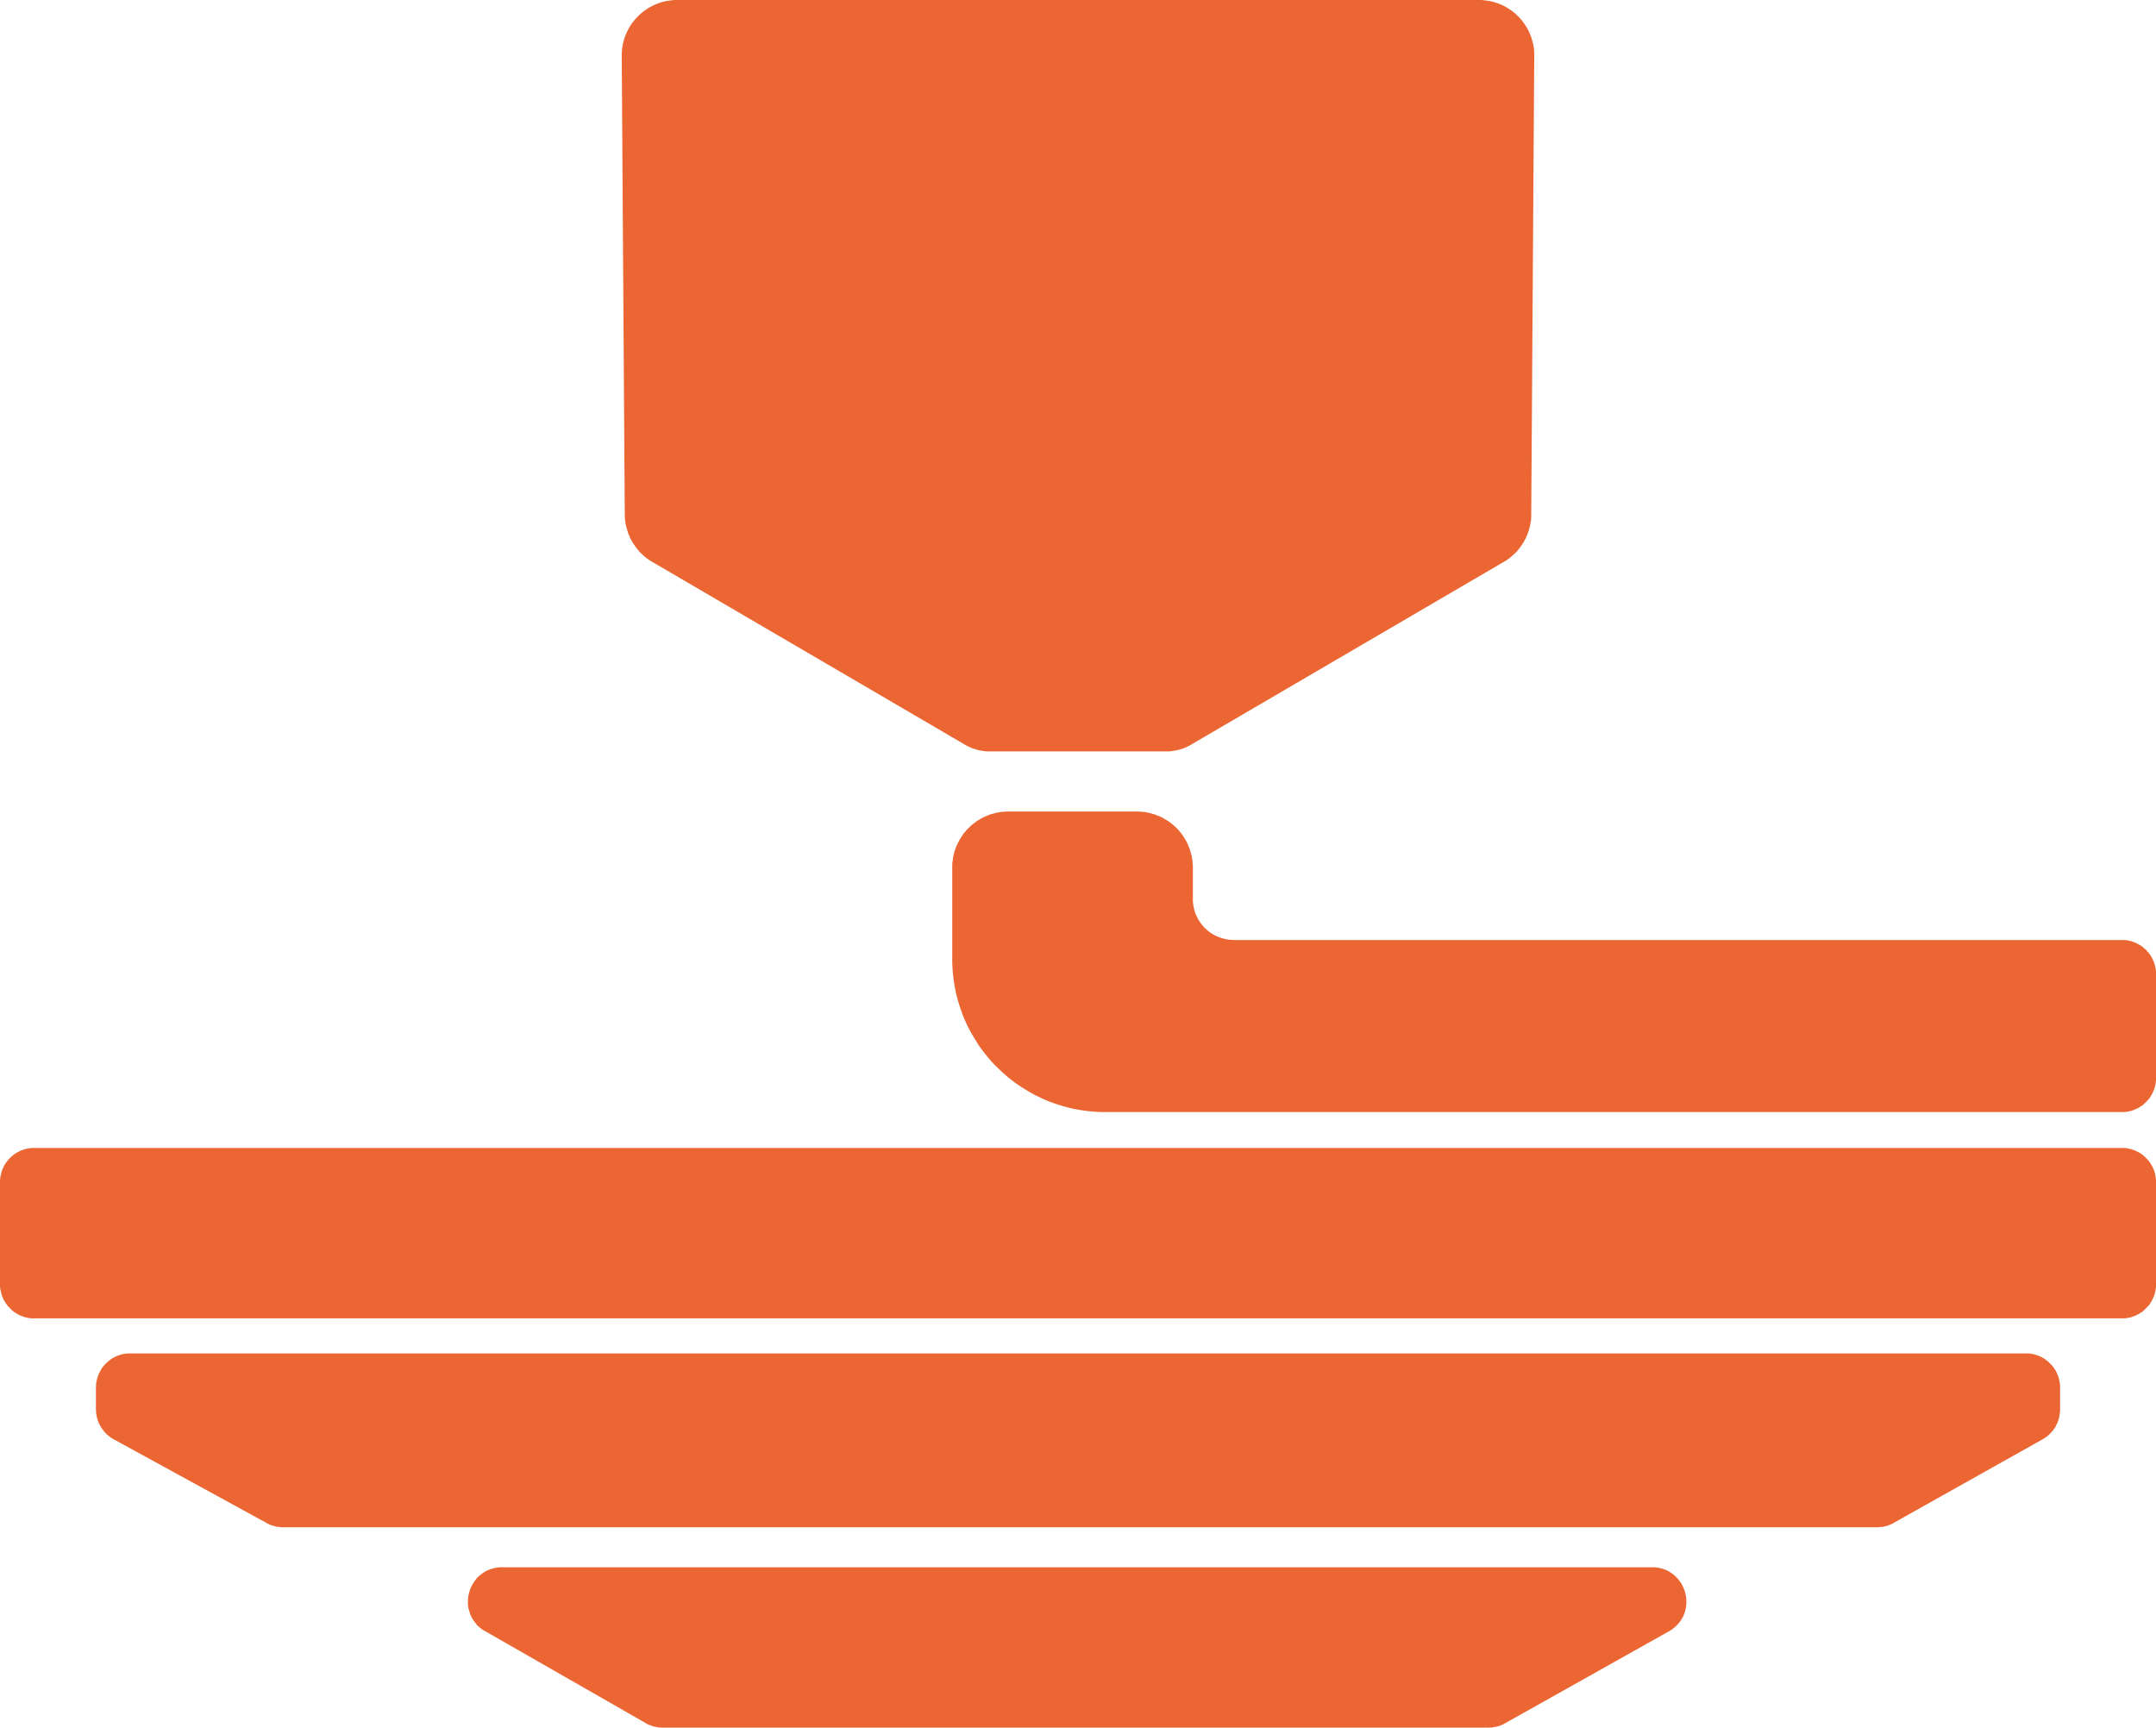 <?xml version="1.0" encoding="UTF-8"?>
<svg id="Livello_2" data-name="Livello 2" xmlns="http://www.w3.org/2000/svg" viewBox="0 0 142.73 114.39">
  <defs>
    <style>
      .cls-1 {
        fill: none;
        stroke: blue;
        stroke-linecap: round;
        stroke-linejoin: round;
        stroke-width: .71px;
      }

      .cls-2 {
        fill: #eb6633;
        stroke: #eb6633;
        stroke-miterlimit: 10;
      }
    </style>
  </defs>
  <g id="Livello_1-2" data-name="Livello 1">
    <path class="cls-1" d="M33.25,104.27h76.12c1.82,0,2.45,2.42.87,3.31-3.61,2.03-7.22,4.05-10.83,6.08-.26.15-.56.23-.87.23h-54.67c-.31,0-.61-.08-.88-.23-3.54-2.03-7.08-4.05-10.61-6.08-1.57-.9-.93-3.3.88-3.3Z"/>
    <path class="cls-1" d="M8.62,90.11h125.49c.98,0,1.77.79,1.77,1.77v1.45c0,.64-.35,1.23-.9,1.54-3.28,1.84-6.56,3.69-9.84,5.53-.26.15-.56.23-.86.23H18.74c-.3,0-.59-.07-.85-.22l-10.12-5.54c-.57-.31-.92-.9-.92-1.55v-1.44c0-.98.79-1.77,1.77-1.77Z"/>
    <rect class="cls-1" x=".5" y="76.51" width="141.73" height="10.29" rx="1.77" ry="1.77"/>
    <line class="cls-1" x1="73.17" y1="73.13" x2="75.58" y2="73.13"/>
    <line class="cls-1" x1="75.58" y1="73.13" x2="75.58" y2="73.13"/>
    <path class="cls-1" d="M75.58,73.13c25.67,0,45.28,0,64.89,0"/>
    <path class="cls-1" d="M140.47,73.13c.98,0,1.77-.79,1.77-1.77v-6.86c0-.98-.79-1.77-1.77-1.77h-50.98"/>
    <line class="cls-1" x1="89.49" y1="62.74" x2="81.68" y2="62.74"/>
    <path class="cls-1" d="M81.68,62.74c-1.77,0-3.21-1.44-3.21-3.21"/>
    <line class="cls-1" x1="78.47" y1="59.53" x2="78.47" y2="57.44"/>
    <path class="cls-1" d="M78.47,57.44c0-1.77-1.44-3.21-3.21-3.21"/>
    <line class="cls-1" x1="75.26" y1="54.23" x2="66.75" y2="54.23"/>
    <path class="cls-1" d="M66.75,54.23c-1.77,0-3.21,1.44-3.21,3.21"/>
    <line class="cls-1" x1="63.54" y1="57.44" x2="63.54" y2="63.5"/>
    <path class="cls-1" d="M63.54,63.5c0,5.32,4.31,9.63,9.63,9.63"/>
    <line class="cls-1" x1="77.19" y1="49.25" x2="65.54" y2="49.25"/>
    <path class="cls-1" d="M65.54,49.25c-.5,0-1-.13-1.43-.39"/>
    <path class="cls-1" d="M64.11,48.86c-6.89-4.03-13.79-8.06-20.68-12.09-.97-.57-1.57-1.61-1.57-2.74,0-2.88-.2-27.86-.2-30.36,0-1.75,1.42-3.18,3.17-3.18h26.53"/>
    <path class="cls-1" d="M71.37.5h26.53c1.75,0,3.17,1.42,3.17,3.18,0,2.5-.2,27.48-.2,30.36,0,1.13-.6,2.17-1.57,2.74-6.89,4.03-13.79,8.06-20.68,12.09"/>
    <path class="cls-1" d="M78.62,48.86c-.43.25-.93.39-1.43.39"/>
    <g id="IMAGE">
      <g id="IMAGE-2" data-name="IMAGE">
        <g id="IMAGE-3" data-name="IMAGE">
          <g id="IMAGE-4" data-name="IMAGE">
            <g id="IMAGE-5" data-name="IMAGE">
              <g id="IMAGE-6" data-name="IMAGE">
                <g id="IMAGE-7" data-name="IMAGE">
                  <g id="IMAGE-8" data-name="IMAGE">
                    <g id="IMAGE-9" data-name="IMAGE">
                      <g id="HATCH">
                        <polygon class="cls-2" points="33.25 104.27 109.37 104.27 109.41 104.27 109.45 104.27 109.49 104.27 109.53 104.28 109.57 104.28 109.61 104.29 109.65 104.29 109.69 104.3 109.73 104.31 109.77 104.31 109.81 104.32 109.85 104.33 109.88 104.34 109.92 104.35 109.96 104.36 109.99 104.38 110.03 104.39 110.06 104.4 110.09 104.42 110.13 104.43 110.16 104.45 110.19 104.47 110.23 104.48 110.26 104.5 110.29 104.52 110.32 104.54 110.35 104.56 110.38 104.58 110.41 104.6 110.44 104.62 110.46 104.64 110.49 104.66 110.52 104.69 110.55 104.71 110.57 104.73 110.6 104.76 110.62 104.78 110.65 104.81 110.67 104.83 110.69 104.86 110.72 104.89 110.74 104.91 110.76 104.94 110.78 104.97 110.8 105 110.82 105.02 110.84 105.05 110.86 105.08 110.88 105.11 110.89 105.14 110.91 105.17 110.93 105.2 110.94 105.23 110.96 105.27 110.97 105.3 110.99 105.33 111 105.36 111.01 105.39 111.02 105.43 111.04 105.46 111.05 105.49 111.06 105.52 111.07 105.56 111.08 105.59 111.08 105.62 111.09 105.66 111.1 105.69 111.11 105.73 111.11 105.76 111.12 105.79 111.12 105.83 111.13 105.86 111.13 105.9 111.13 105.93 111.13 105.97 111.14 106 111.14 106.04 111.14 106.07 111.14 106.11 111.13 106.14 111.13 106.18 111.13 106.21 111.13 106.24 111.12 106.28 111.12 106.31 111.11 106.35 111.11 106.38 111.1 106.42 111.09 106.45 111.08 106.48 111.08 106.52 111.07 106.55 111.06 106.59 111.05 106.62 111.03 106.65 111.02 106.69 111.01 106.72 110.99 106.75 110.98 106.78 110.97 106.82 110.95 106.85 110.93 106.88 110.92 106.91 110.9 106.94 110.88 106.97 110.86 107 110.84 107.03 110.82 107.06 110.8 107.09 110.77 107.12 110.75 107.15 110.72 107.18 110.7 107.21 110.67 107.24 110.65 107.26 110.62 107.29 110.59 107.32 110.56 107.34 110.53 107.37 110.5 107.39 110.47 107.42 110.44 107.44 110.41 107.47 110.37 107.49 110.34 107.51 110.3 107.54 110.27 107.56 110.23 107.58 99.4 113.66 99.35 113.69 99.3 113.71 99.25 113.74 99.2 113.76 99.15 113.78 99.09 113.8 99.04 113.81 98.98 113.83 98.93 113.84 98.87 113.85 98.82 113.86 98.76 113.87 98.71 113.88 98.65 113.88 98.59 113.88 98.54 113.89 43.86 113.89 43.81 113.88 43.75 113.88 43.69 113.88 43.63 113.87 43.58 113.86 43.52 113.85 43.46 113.84 43.41 113.83 43.35 113.81 43.3 113.79 43.25 113.77 43.19 113.75 43.14 113.73 43.09 113.71 43.04 113.68 42.99 113.65 32.37 107.57 32.33 107.55 32.3 107.53 32.26 107.51 32.23 107.48 32.2 107.46 32.16 107.44 32.13 107.41 32.1 107.39 32.07 107.36 32.04 107.33 32.01 107.31 31.99 107.28 31.96 107.25 31.93 107.23 31.91 107.2 31.88 107.17 31.86 107.14 31.84 107.11 31.81 107.08 31.79 107.05 31.77 107.02 31.75 106.99 31.73 106.96 31.71 106.93 31.7 106.9 31.68 106.87 31.66 106.84 31.65 106.81 31.63 106.77 31.62 106.74 31.6 106.71 31.59 106.68 31.58 106.64 31.57 106.61 31.56 106.58 31.55 106.54 31.54 106.51 31.53 106.48 31.52 106.44 31.51 106.41 31.51 106.37 31.5 106.34 31.5 106.3 31.49 106.27 31.49 106.24 31.48 106.2 31.48 106.17 31.48 106.13 31.48 106.1 31.48 106.06 31.48 106.03 31.48 105.99 31.48 105.96 31.48 105.92 31.49 105.89 31.49 105.86 31.49 105.82 31.5 105.79 31.5 105.75 31.51 105.72 31.52 105.68 31.53 105.65 31.53 105.62 31.54 105.58 31.55 105.55 31.56 105.52 31.57 105.48 31.58 105.45 31.59 105.42 31.61 105.39 31.62 105.35 31.63 105.32 31.65 105.29 31.66 105.26 31.68 105.23 31.69 105.2 31.71 105.17 31.73 105.14 31.74 105.11 31.76 105.08 31.78 105.05 31.8 105.02 31.82 104.99 31.84 104.96 31.86 104.94 31.88 104.91 31.9 104.88 31.93 104.86 31.95 104.83 31.97 104.8 32 104.78 32.02 104.75 32.05 104.73 32.07 104.71 32.1 104.68 32.13 104.66 32.15 104.64 32.18 104.62 32.21 104.6 32.24 104.57 32.27 104.55 32.3 104.54 32.33 104.52 32.36 104.5 32.39 104.48 32.42 104.46 32.46 104.45 32.49 104.43 32.52 104.42 32.56 104.4 32.59 104.39 32.63 104.38 32.66 104.36 32.7 104.35 32.73 104.34 32.77 104.33 32.81 104.32 32.85 104.31 32.89 104.31 32.92 104.3 32.96 104.29 33 104.29 33.04 104.28 33.08 104.28 33.12 104.27 33.17 104.27 33.21 104.27 33.25 104.27"/>
                      </g>
                      <polygon class="cls-2" points="8.62 90.11 134.11 90.11 134.16 90.11 134.2 90.11 134.25 90.11 134.29 90.12 134.34 90.12 134.38 90.13 134.42 90.14 134.47 90.14 134.51 90.15 134.55 90.16 134.6 90.18 134.64 90.19 134.68 90.2 134.72 90.22 134.76 90.23 134.8 90.25 134.84 90.26 134.88 90.28 134.92 90.3 134.95 90.32 134.99 90.34 135.03 90.36 135.06 90.39 135.1 90.41 135.13 90.43 135.17 90.46 135.2 90.49 135.24 90.51 135.27 90.54 135.3 90.57 135.33 90.6 135.36 90.63 135.39 90.66 135.42 90.69 135.45 90.72 135.48 90.75 135.5 90.78 135.53 90.82 135.55 90.85 135.58 90.89 135.6 90.92 135.62 90.96 135.64 91 135.67 91.03 135.69 91.07 135.7 91.11 135.72 91.15 135.74 91.19 135.76 91.23 135.77 91.27 135.79 91.31 135.8 91.35 135.81 91.39 135.82 91.43 135.83 91.48 135.84 91.52 135.85 91.56 135.86 91.61 135.86 91.65 135.87 91.7 135.87 91.74 135.88 91.78 135.88 91.83 135.88 91.88 135.88 93.32 135.88 93.38 135.87 93.44 135.87 93.5 135.86 93.56 135.85 93.62 135.84 93.68 135.83 93.73 135.82 93.79 135.8 93.85 135.78 93.9 135.76 93.96 135.74 94.01 135.72 94.06 135.69 94.11 135.66 94.17 135.64 94.22 135.61 94.27 135.57 94.31 135.54 94.36 135.51 94.41 135.47 94.45 135.43 94.5 135.39 94.54 135.35 94.58 135.31 94.62 135.27 94.66 135.22 94.7 135.17 94.73 135.13 94.77 135.08 94.8 135.03 94.83 134.98 94.86 125.13 100.39 125.08 100.42 125.03 100.44 124.98 100.47 124.93 100.49 124.87 100.51 124.82 100.53 124.77 100.55 124.71 100.56 124.66 100.57 124.6 100.59 124.55 100.6 124.49 100.6 124.44 100.61 124.38 100.61 124.32 100.62 124.27 100.62 18.74 100.62 18.68 100.62 18.63 100.61 18.57 100.61 18.52 100.6 18.46 100.6 18.41 100.59 18.35 100.58 18.3 100.56 18.25 100.55 18.19 100.53 18.14 100.51 18.09 100.5 18.04 100.47 17.99 100.45 17.94 100.43 17.89 100.4 7.77 94.86 7.72 94.83 7.67 94.8 7.62 94.77 7.57 94.73 7.52 94.69 7.48 94.66 7.43 94.62 7.39 94.58 7.35 94.54 7.31 94.49 7.27 94.45 7.23 94.4 7.2 94.36 7.16 94.31 7.13 94.26 7.1 94.21 7.07 94.16 7.05 94.11 7.02 94.06 7 94 6.97 93.95 6.95 93.89 6.93 93.84 6.92 93.78 6.9 93.72 6.89 93.67 6.88 93.61 6.87 93.55 6.86 93.49 6.86 93.43 6.86 93.37 6.85 93.31 6.85 91.88 6.86 91.83 6.86 91.78 6.86 91.74 6.86 91.7 6.87 91.65 6.87 91.61 6.88 91.56 6.89 91.52 6.9 91.48 6.91 91.43 6.92 91.39 6.93 91.35 6.95 91.31 6.96 91.27 6.98 91.23 6.99 91.19 7.01 91.15 7.03 91.11 7.05 91.07 7.07 91.03 7.09 91 7.11 90.96 7.13 90.92 7.16 90.89 7.18 90.85 7.21 90.82 7.23 90.78 7.26 90.75 7.29 90.72 7.31 90.69 7.34 90.66 7.37 90.63 7.4 90.6 7.43 90.57 7.46 90.54 7.5 90.51 7.53 90.49 7.56 90.46 7.6 90.43 7.63 90.41 7.67 90.39 7.7 90.36 7.74 90.34 7.78 90.32 7.82 90.3 7.86 90.28 7.89 90.26 7.93 90.25 7.97 90.23 8.01 90.22 8.05 90.2 8.1 90.19 8.14 90.18 8.18 90.16 8.22 90.15 8.27 90.14 8.31 90.14 8.35 90.13 8.4 90.12 8.44 90.12 8.49 90.11 8.53 90.11 8.58 90.11 8.62 90.11"/>
                      <g id="HATCH-2" data-name="HATCH">
                        <polygon class="cls-2" points=".5 78.27 .5 85.03 .5 85.07 .5 85.12 .51 85.16 .51 85.21 .51 85.25 .52 85.29 .53 85.34 .54 85.38 .55 85.42 .56 85.47 .57 85.51 .58 85.55 .59 85.59 .61 85.63 .62 85.67 .64 85.71 .66 85.75 .67 85.79 .69 85.83 .71 85.87 .73 85.9 .76 85.94 .78 85.98 .8 86.01 .83 86.05 .85 86.08 .88 86.12 .9 86.15 .93 86.18 .96 86.21 .99 86.24 1.02 86.27 1.05 86.3 1.08 86.33 1.11 86.36 1.14 86.39 1.18 86.42 1.21 86.44 1.24 86.47 1.28 86.49 1.31 86.51 1.35 86.54 1.39 86.56 1.42 86.58 1.46 86.6 1.5 86.62 1.54 86.64 1.58 86.65 1.62 86.67 1.66 86.68 1.7 86.7 1.74 86.71 1.78 86.73 1.83 86.74 1.87 86.75 1.91 86.76 1.95 86.76 2 86.77 2.04 86.78 2.09 86.78 2.13 86.79 2.18 86.79 2.22 86.79 2.27 86.79 140.47 86.79 140.51 86.79 140.56 86.79 140.6 86.79 140.65 86.78 140.69 86.78 140.73 86.77 140.78 86.76 140.82 86.76 140.86 86.75 140.91 86.74 140.95 86.73 140.99 86.71 141.03 86.7 141.07 86.68 141.11 86.67 141.15 86.65 141.19 86.64 141.23 86.62 141.27 86.6 141.31 86.58 141.35 86.56 141.38 86.54 141.42 86.51 141.45 86.49 141.49 86.47 141.52 86.44 141.56 86.42 141.59 86.39 141.62 86.36 141.65 86.33 141.68 86.3 141.71 86.27 141.74 86.24 141.77 86.21 141.8 86.18 141.83 86.15 141.86 86.12 141.88 86.08 141.91 86.05 141.93 86.01 141.95 85.98 141.98 85.94 142 85.9 142.02 85.87 142.04 85.83 142.06 85.79 142.08 85.75 142.09 85.71 142.11 85.67 142.13 85.63 142.14 85.59 142.15 85.55 142.17 85.51 142.18 85.47 142.19 85.42 142.2 85.38 142.2 85.34 142.21 85.29 142.22 85.25 142.22 85.21 142.23 85.16 142.23 85.12 142.23 85.07 142.23 85.03 142.23 78.27 142.23 78.23 142.23 78.18 142.23 78.14 142.22 78.09 142.22 78.05 142.21 78 142.2 77.96 142.2 77.92 142.19 77.87 142.18 77.83 142.17 77.79 142.15 77.75 142.14 77.71 142.13 77.66 142.11 77.62 142.09 77.58 142.08 77.55 142.06 77.51 142.04 77.47 142.02 77.43 142 77.39 141.98 77.36 141.95 77.32 141.93 77.28 141.91 77.25 141.88 77.22 141.86 77.18 141.83 77.15 141.8 77.12 141.77 77.08 141.74 77.05 141.71 77.02 141.68 76.99 141.65 76.96 141.62 76.94 141.59 76.91 141.56 76.88 141.52 76.86 141.49 76.83 141.45 76.81 141.42 76.78 141.38 76.76 141.35 76.74 141.31 76.72 141.27 76.7 141.23 76.68 141.19 76.66 141.15 76.64 141.11 76.63 141.07 76.61 141.03 76.6 140.99 76.59 140.95 76.57 140.91 76.56 140.86 76.55 140.82 76.54 140.78 76.53 140.73 76.53 140.69 76.52 140.65 76.51 140.6 76.51 140.56 76.51 140.51 76.51 140.47 76.51 2.27 76.51 2.22 76.51 2.18 76.51 2.13 76.51 2.09 76.51 2.04 76.52 2 76.53 1.95 76.53 1.91 76.54 1.87 76.55 1.83 76.56 1.78 76.57 1.74 76.59 1.7 76.6 1.66 76.61 1.62 76.63 1.58 76.64 1.54 76.66 1.5 76.68 1.46 76.7 1.42 76.72 1.39 76.74 1.35 76.76 1.31 76.78 1.28 76.81 1.24 76.83 1.21 76.86 1.18 76.88 1.14 76.91 1.11 76.94 1.08 76.96 1.05 76.99 1.02 77.02 .99 77.05 .96 77.08 .93 77.12 .9 77.15 .88 77.18 .85 77.22 .83 77.25 .8 77.28 .78 77.32 .76 77.36 .73 77.39 .71 77.43 .69 77.47 .67 77.51 .66 77.55 .64 77.58 .62 77.62 .61 77.66 .59 77.71 .58 77.75 .57 77.79 .56 77.83 .55 77.87 .54 77.92 .53 77.96 .52 78 .51 78.05 .51 78.09 .51 78.14 .5 78.18 .5 78.23 .5 78.27"/>
                      </g>
                      <polygon class="cls-2" points="73.17 73.13 75.58 73.13 75.58 73.13 140.47 73.13 140.51 73.13 140.56 73.13 140.6 73.13 140.65 73.12 140.69 73.12 140.73 73.11 140.78 73.1 140.82 73.1 140.86 73.09 140.91 73.08 140.95 73.07 140.99 73.05 141.03 73.04 141.07 73.02 141.11 73.01 141.15 72.99 141.19 72.98 141.23 72.96 141.27 72.94 141.31 72.92 141.35 72.9 141.38 72.88 141.42 72.85 141.45 72.83 141.49 72.81 141.52 72.78 141.56 72.76 141.59 72.73 141.62 72.7 141.65 72.67 141.68 72.64 141.72 72.61 141.74 72.58 141.77 72.55 141.8 72.52 141.83 72.49 141.86 72.46 141.88 72.42 141.91 72.39 141.93 72.35 141.95 72.32 141.98 72.28 142 72.24 142.02 72.21 142.04 72.17 142.06 72.13 142.08 72.09 142.09 72.05 142.11 72.01 142.13 71.97 142.14 71.93 142.15 71.89 142.17 71.85 142.18 71.81 142.19 71.76 142.2 71.72 142.21 71.68 142.21 71.63 142.22 71.59 142.22 71.55 142.23 71.5 142.23 71.46 142.23 71.41 142.23 71.37 142.23 64.5 142.23 64.46 142.23 64.41 142.23 64.37 142.22 64.32 142.22 64.28 142.21 64.23 142.21 64.19 142.2 64.15 142.19 64.1 142.18 64.06 142.17 64.02 142.15 63.98 142.14 63.94 142.13 63.89 142.11 63.85 142.09 63.81 142.08 63.78 142.06 63.74 142.04 63.7 142.02 63.66 142 63.62 141.98 63.59 141.95 63.55 141.93 63.51 141.91 63.48 141.88 63.45 141.86 63.41 141.83 63.38 141.8 63.35 141.77 63.31 141.74 63.28 141.72 63.25 141.68 63.22 141.65 63.19 141.62 63.17 141.59 63.14 141.56 63.11 141.52 63.09 141.49 63.06 141.45 63.04 141.42 63.01 141.38 62.99 141.35 62.97 141.31 62.95 141.27 62.93 141.23 62.91 141.19 62.89 141.15 62.87 141.11 62.86 141.07 62.84 141.03 62.83 140.99 62.82 140.95 62.8 140.91 62.79 140.86 62.78 140.82 62.77 140.78 62.76 140.73 62.76 140.69 62.75 140.65 62.74 140.6 62.74 140.56 62.74 140.51 62.74 140.47 62.74 89.49 62.74 81.68 62.74 81.61 62.73 81.54 62.73 81.46 62.73 81.39 62.72 81.32 62.72 81.24 62.71 81.17 62.69 81.09 62.68 81.02 62.67 80.94 62.65 80.87 62.63 80.79 62.61 80.72 62.59 80.65 62.56 80.57 62.54 80.5 62.51 80.42 62.48 80.35 62.45 80.28 62.41 80.2 62.38 80.13 62.34 80.06 62.3 79.99 62.26 79.92 62.21 79.85 62.17 79.79 62.12 79.72 62.07 79.65 62.02 79.59 61.96 79.53 61.91 79.47 61.85 79.41 61.8 79.35 61.74 79.29 61.67 79.24 61.61 79.19 61.55 79.13 61.48 79.08 61.42 79.04 61.35 78.99 61.28 78.95 61.21 78.9 61.14 78.86 61.07 78.83 61 78.79 60.93 78.76 60.85 78.72 60.78 78.69 60.71 78.66 60.63 78.64 60.56 78.61 60.48 78.59 60.41 78.57 60.33 78.55 60.26 78.54 60.18 78.52 60.11 78.51 60.03 78.5 59.96 78.49 59.89 78.48 59.81 78.47 59.74 78.47 59.67 78.47 59.6 78.47 59.53 78.47 57.44 78.47 57.37 78.46 57.3 78.46 57.23 78.45 57.15 78.45 57.08 78.44 57.01 78.43 56.93 78.41 56.86 78.4 56.78 78.38 56.71 78.36 56.63 78.34 56.56 78.32 56.48 78.3 56.41 78.27 56.34 78.24 56.26 78.21 56.19 78.18 56.11 78.15 56.04 78.11 55.97 78.07 55.9 78.03 55.83 77.99 55.76 77.94 55.69 77.9 55.62 77.85 55.55 77.8 55.48 77.75 55.42 77.7 55.36 77.64 55.29 77.59 55.23 77.53 55.17 77.47 55.11 77.41 55.06 77.34 55 77.28 54.95 77.22 54.9 77.15 54.85 77.08 54.8 77.01 54.76 76.94 54.71 76.87 54.67 76.8 54.63 76.73 54.59 76.66 54.55 76.59 54.52 76.51 54.49 76.44 54.46 76.36 54.43 76.29 54.4 76.22 54.38 76.14 54.36 76.07 54.34 75.99 54.32 75.92 54.3 75.84 54.29 75.77 54.27 75.69 54.26 75.62 54.25 75.55 54.25 75.47 54.24 75.4 54.24 75.33 54.23 75.26 54.23 66.75 54.23 66.68 54.23 66.6 54.24 66.53 54.24 66.46 54.25 66.39 54.25 66.31 54.26 66.24 54.27 66.16 54.29 66.09 54.3 66.01 54.32 65.94 54.34 65.86 54.36 65.79 54.38 65.71 54.4 65.64 54.43 65.57 54.46 65.49 54.49 65.42 54.52 65.35 54.55 65.27 54.59 65.2 54.63 65.13 54.67 65.06 54.71 64.99 54.76 64.92 54.8 64.86 54.85 64.79 54.9 64.72 54.95 64.66 55 64.6 55.06 64.54 55.11 64.48 55.17 64.42 55.23 64.36 55.29 64.31 55.36 64.26 55.42 64.2 55.48 64.15 55.55 64.11 55.62 64.06 55.69 64.02 55.76 63.97 55.83 63.93 55.9 63.9 55.97 63.86 56.04 63.83 56.11 63.79 56.19 63.76 56.26 63.73 56.34 63.71 56.41 63.68 56.48 63.66 56.56 63.64 56.63 63.62 56.71 63.61 56.78 63.59 56.86 63.58 56.93 63.57 57.01 63.56 57.08 63.55 57.15 63.54 57.23 63.54 57.3 63.54 57.37 63.54 57.44 63.54 63.5 63.54 63.71 63.55 63.93 63.56 64.15 63.58 64.37 63.6 64.59 63.63 64.81 63.66 65.03 63.7 65.25 63.74 65.48 63.79 65.7 63.85 65.93 63.91 66.15 63.98 66.38 64.05 66.6 64.13 66.82 64.21 67.05 64.3 67.27 64.4 67.49 64.5 67.71 64.61 67.92 64.73 68.14 64.85 68.35 64.98 68.56 65.11 68.77 65.24 68.98 65.39 69.18 65.54 69.38 65.69 69.57 65.85 69.76 66.01 69.95 66.18 70.13 66.36 70.31 66.54 70.48 66.72 70.65 66.91 70.82 67.1 70.98 67.29 71.13 67.49 71.28 67.69 71.42 67.9 71.56 68.11 71.69 68.32 71.82 68.53 71.94 68.75 72.06 68.96 72.16 69.18 72.27 69.4 72.36 69.62 72.46 69.85 72.54 70.07 72.62 70.29 72.69 70.52 72.76 70.74 72.82 70.97 72.88 71.19 72.93 71.42 72.97 71.64 73.01 71.86 73.04 72.08 73.07 72.3 73.09 72.52 73.11 72.74 73.12 72.96 73.13 73.17 73.13"/>
                      <polygon class="cls-2" points="77.19 49.25 65.54 49.25 65.45 49.25 65.36 49.25 65.26 49.24 65.17 49.23 65.08 49.21 64.99 49.2 64.89 49.18 64.8 49.15 64.71 49.13 64.62 49.1 64.53 49.07 64.45 49.03 64.36 48.99 64.28 48.95 64.19 48.91 64.11 48.86 43.43 36.77 43.34 36.72 43.25 36.66 43.17 36.6 43.08 36.54 43 36.47 42.92 36.4 42.85 36.33 42.77 36.26 42.7 36.19 42.64 36.11 42.57 36.03 42.51 35.95 42.45 35.87 42.39 35.78 42.33 35.7 42.28 35.61 42.23 35.52 42.18 35.43 42.14 35.34 42.1 35.24 42.06 35.15 42.03 35.05 42 34.95 41.97 34.85 41.94 34.75 41.92 34.65 41.9 34.55 41.89 34.45 41.87 34.35 41.87 34.24 41.86 34.14 41.86 34.03 41.66 3.68 41.66 3.59 41.66 3.51 41.67 3.43 41.68 3.35 41.68 3.27 41.7 3.19 41.71 3.11 41.72 3.04 41.74 2.96 41.76 2.88 41.78 2.81 41.8 2.73 41.83 2.66 41.85 2.58 41.88 2.51 41.91 2.44 41.94 2.37 41.97 2.3 42.01 2.23 42.04 2.16 42.08 2.09 42.12 2.03 42.16 1.96 42.2 1.9 42.24 1.84 42.29 1.78 42.34 1.72 42.38 1.66 42.43 1.6 42.48 1.54 42.54 1.48 42.59 1.43 42.64 1.38 42.7 1.32 42.76 1.27 42.81 1.23 42.87 1.18 42.93 1.13 43 1.09 43.06 1.04 43.12 1 43.19 .96 43.25 .92 43.32 .88 43.39 .85 43.46 .81 43.53 .78 43.6 .75 43.67 .72 43.74 .69 43.81 .67 43.89 .64 43.96 .62 44.04 .6 44.12 .58 44.19 .56 44.27 .55 44.35 .54 44.43 .53 44.51 .52 44.59 .51 44.67 .5 44.75 .5 44.83 .5 71.37 .5 97.9 .5 97.98 .5 98.06 .5 98.14 .51 98.22 .52 98.3 .53 98.38 .54 98.46 .55 98.54 .56 98.62 .58 98.69 .6 98.77 .62 98.84 .64 98.92 .67 98.99 .69 99.06 .72 99.13 .75 99.21 .78 99.28 .81 99.34 .85 99.41 .88 99.48 .92 99.55 .96 99.61 1 99.67 1.04 99.74 1.09 99.8 1.13 99.86 1.18 99.92 1.23 99.98 1.27 100.03 1.32 100.09 1.38 100.14 1.43 100.2 1.48 100.25 1.54 100.3 1.6 100.35 1.66 100.4 1.72 100.44 1.78 100.49 1.84 100.53 1.9 100.57 1.96 100.61 2.03 100.65 2.09 100.69 2.16 100.73 2.23 100.76 2.3 100.79 2.37 100.82 2.44 100.85 2.51 100.88 2.58 100.91 2.66 100.93 2.73 100.95 2.81 100.97 2.88 100.99 2.96 101.01 3.04 101.02 3.11 101.04 3.19 101.05 3.27 101.06 3.35 101.06 3.43 101.07 3.51 101.07 3.59 100.87 34.03 100.87 34.14 100.87 34.24 100.86 34.35 100.85 34.45 100.83 34.55 100.81 34.65 100.79 34.75 100.76 34.85 100.74 34.95 100.7 35.05 100.67 35.15 100.63 35.24 100.59 35.34 100.55 35.43 100.5 35.52 100.45 35.61 100.4 35.7 100.34 35.78 100.29 35.87 100.23 35.95 100.16 36.03 100.1 36.11 100.03 36.19 99.96 36.26 99.88 36.33 99.81 36.4 99.73 36.47 99.65 36.54 99.56 36.6 99.48 36.66 99.39 36.72 99.3 36.77 78.62 48.86 78.54 48.91 78.46 48.95 78.37 48.99 78.29 49.03 78.2 49.07 78.11 49.1 78.02 49.13 77.93 49.15 77.84 49.18 77.75 49.2 77.65 49.21 77.56 49.23 77.47 49.24 77.38 49.25 77.28 49.25 77.19 49.25"/>
                    </g>
                  </g>
                </g>
              </g>
            </g>
          </g>
        </g>
      </g>
    </g>
  </g>
</svg>